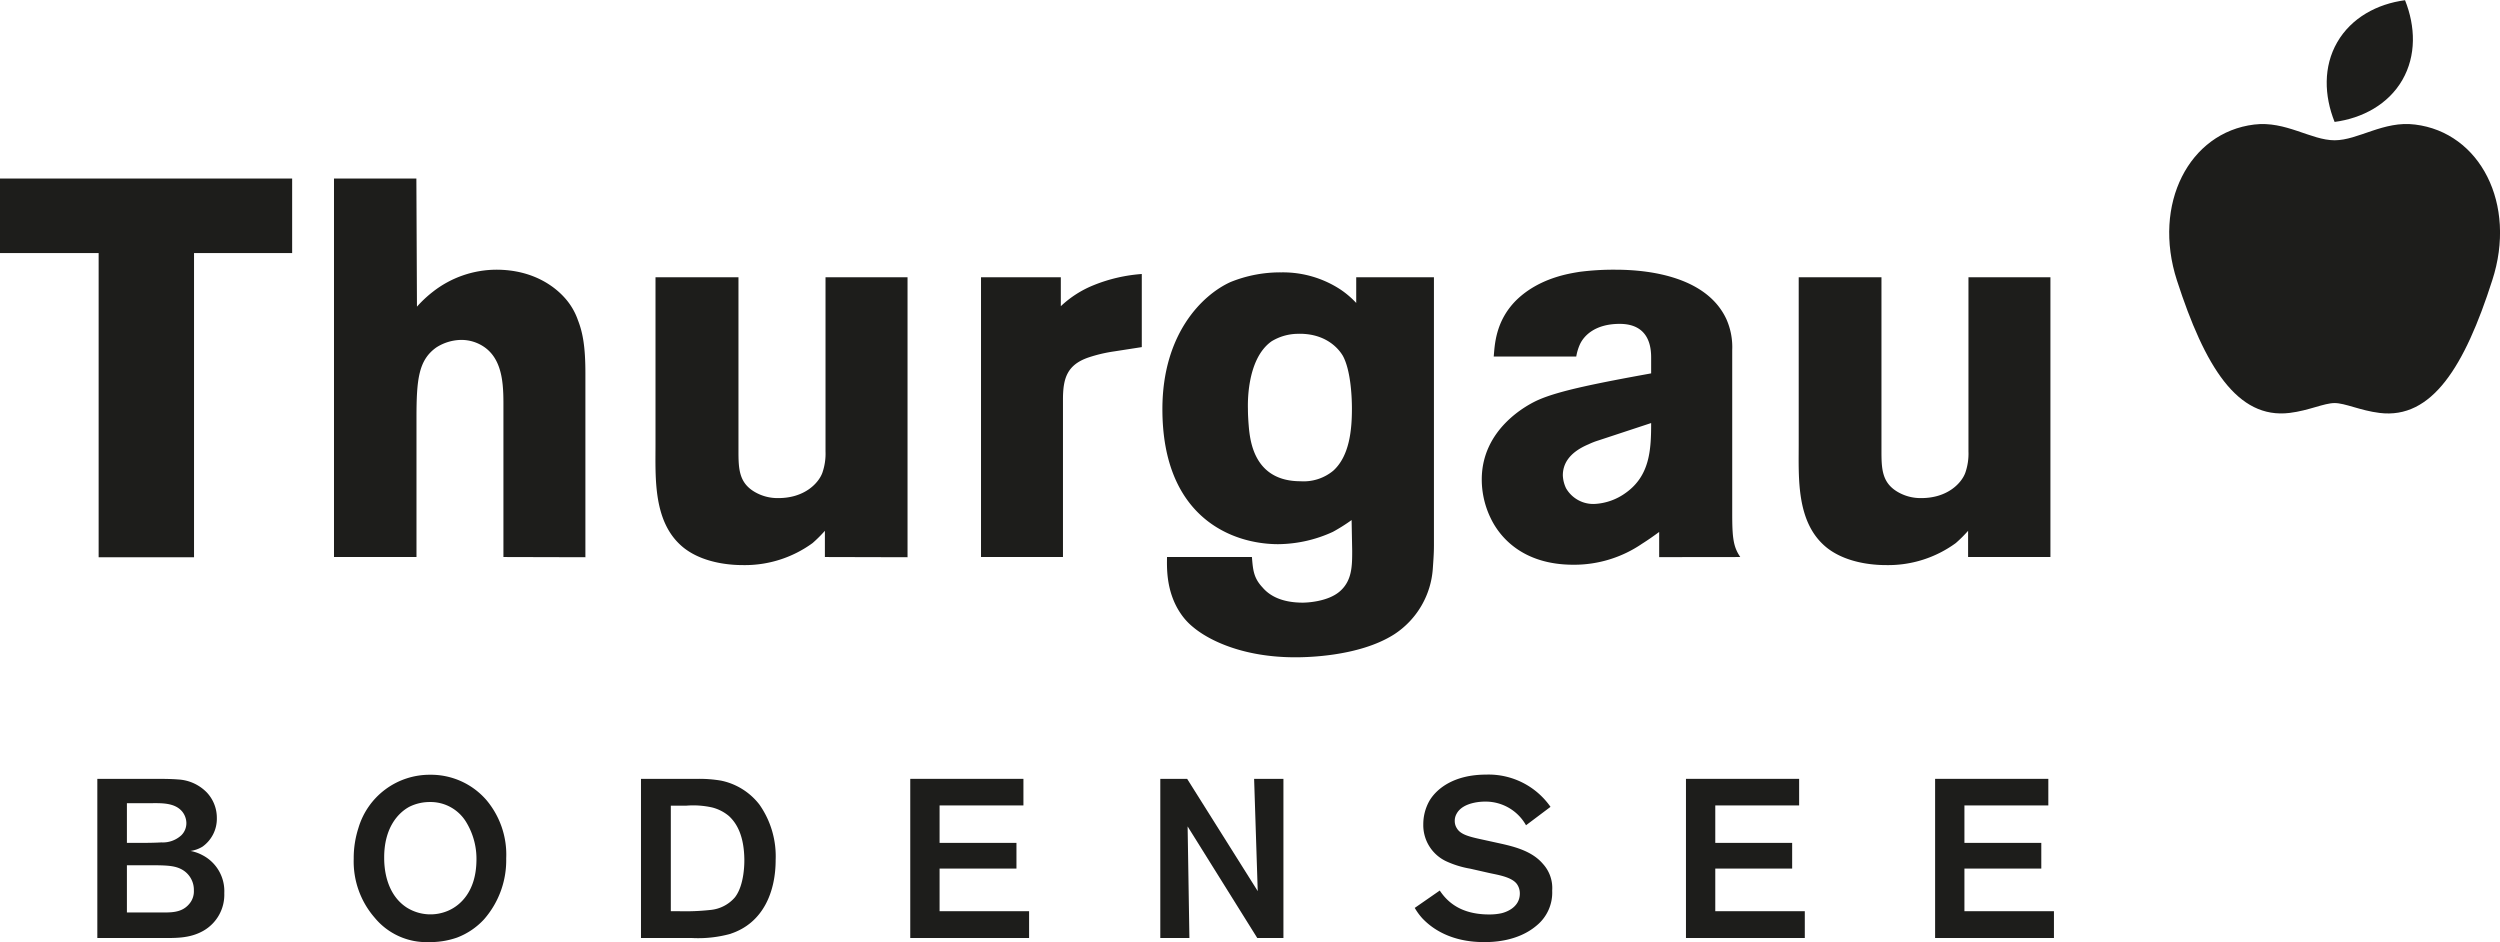 <svg id="Ebene_1" data-name="Ebene 1" xmlns="http://www.w3.org/2000/svg" viewBox="0 0 476.73 179.65"><defs><style>.cls-1{fill:#1d1d1b;}</style></defs><title>Thurgau_Bodensee</title><path class="cls-1" d="M55.71,48.26V34.05H0V48.26H18.81v58H37v-58Zm55.92,58V71.16c0-5.11-.51-7.77-1.43-10.12a12.45,12.45,0,0,0-2.56-4.3c-1.74-1.93-5.83-5.31-13-5.31a19.74,19.74,0,0,0-12.07,4.19,22.54,22.54,0,0,0-3.06,2.86l-.11-24.43H63.69v72.17H79.42V79.65c0-7.37.41-11,3.79-13.4a9,9,0,0,1,4.7-1.43,7.68,7.68,0,0,1,4.4,1.33C96.19,68.81,96,74.23,96,78.32v27.9Zm61.43,0V52.87H157.42V86.09a11.08,11.08,0,0,1-.61,4.09c-.72,1.94-3.37,4.8-8.38,4.8a8.61,8.61,0,0,1-4.61-1.23c-2.86-1.73-3-4.29-3-7.66V52.87H125V84.66c0,6.54-.51,15.12,5.42,19.83,4.18,3.27,10.11,3.27,11.34,3.27a21.92,21.92,0,0,0,13.19-4.2,25.9,25.9,0,0,0,2.35-2.34v5Zm44.67-40.07V52.25a30.19,30.19,0,0,0-9.2,2.14,19.93,19.93,0,0,0-6.24,4V52.87H187.07v53.35H202.7v-30c0-4,.72-6.65,4.91-8.07A28.35,28.35,0,0,1,212.52,67Zm55.71,37.93V52.87H258.62v4.9a17.29,17.29,0,0,0-3-2.56,20,20,0,0,0-11.25-3.27,25.17,25.17,0,0,0-9.71,1.84c-5.42,2.45-13,9.92-13,24.23,0,20.75,13.39,25.76,22.08,25.76a25.43,25.43,0,0,0,10.43-2.35,34.17,34.17,0,0,0,3.57-2.25l.11,5.83c0,2.86,0,5.72-2.36,7.77s-6.54,2.15-7.05,2.15c-4.19,0-6.44-1.44-7.66-2.87-1.74-1.84-1.85-3.37-2.05-5.83H222.54c0,1.64-.31,6.55,2.65,10.84a11.84,11.84,0,0,0,2.36,2.55c3.06,2.56,9.6,5.73,19.42,5.73,1.53,0,12.06,0,18.91-4.39a16.27,16.27,0,0,0,7.35-12.58C273.33,106.94,273.44,105.51,273.44,104.08ZM257.8,77.91c0,3.88-.4,9-3.57,11.86a8.86,8.86,0,0,1-6.24,2c-8.59,0-9.51-7.26-9.81-9.91-.11-1.23-.21-2.56-.21-3.89,0-.41-.41-9.4,4.5-12.88a9.75,9.75,0,0,1,4.81-1.43c5.11-.21,7.76,2.45,8.79,4.19C257.5,70.45,257.8,75.25,257.8,77.91Zm74.06,28.31c-1.33-1.94-1.54-3.68-1.54-8.27V66.76a13.13,13.13,0,0,0-1.12-5.92c-3.58-7.67-13.7-9.41-21.16-9.41a50.33,50.33,0,0,0-6.85.41c-1.84.31-7.67,1.12-12.06,5.42-4,4-4.09,8.59-4.29,10.73h15.74a9.4,9.4,0,0,1,.71-2.35c.82-1.74,3-3.88,7.57-3.88,5.72,0,6,4.6,6,6.44v3c-10.12,1.84-17.38,3.27-21.37,5-2.35,1-10.93,5.62-10.93,15.23a16.92,16.92,0,0,0,1.74,7.46c1.73,3.58,6.12,8.8,15.73,8.8a22.94,22.94,0,0,0,13.09-4c1.13-.71,2.15-1.43,3.27-2.25v4.8Zm-17-25.55c0,5-.21,10-4.81,13.29a11.08,11.08,0,0,1-6,2.14,6,6,0,0,1-5.42-3,6.29,6.29,0,0,1-.61-2.45c0-2,1-4.29,4.91-5.93a13.46,13.46,0,0,1,1.84-.72ZM391,106.22V52.87H375.37V86.09a11.08,11.08,0,0,1-.61,4.09c-.72,1.94-3.37,4.8-8.38,4.8a8.6,8.6,0,0,1-4.6-1.23c-2.86-1.73-3-4.29-3-7.66V52.87H343V84.66c0,6.54-.51,15.12,5.42,19.83,4.19,3.27,10.12,3.27,11.35,3.27a21.85,21.85,0,0,0,13.18-4.2,24.65,24.65,0,0,0,2.35-2.34v5H391"/><path class="cls-1" d="M429.85,23.75c6-.74,10.84,3,15.34,3s9.36-3.77,15.34-3C472.92,25.26,480,38.9,475.25,53.46,470,69.86,463.76,80,453.75,78.74c-3.65-.45-6.56-1.88-8.56-1.88s-4.91,1.43-8.57,1.88c-10,1.23-16.19-8.88-21.5-25.28-4.71-14.56,2.33-28.2,14.73-29.71"/><path class="cls-1" d="M445.19,23.25c-2-5-2.18-10.56.51-15.21s7.61-7.3,12.92-8c2,5,2.17,10.56-.51,15.21s-7.62,7.3-12.92,8"/><path class="cls-1" d="M34.52,165.72C33,164.94,31,165,27.38,165H24.2v9h6.36c1.89,0,4,.13,5.46-1.55a3.69,3.69,0,0,0,.95-2.66A4.43,4.43,0,0,0,34.52,165.72Zm.25-10.93c-1.46-1.8-4.12-1.63-6.15-1.63H24.2v7.57h2c1.51,0,3,0,4.56-.09a5.21,5.21,0,0,0,3.83-1.37,3.25,3.25,0,0,0,.95-2.37A3.58,3.58,0,0,0,34.77,154.79Zm4,22.71c-2.66,1.5-5.37,1.37-8.3,1.37H18.56V148.52H29.44c1.51,0,3.06,0,4.56.12a8.23,8.23,0,0,1,5.42,2.46A7.05,7.05,0,0,1,41.35,156a6.53,6.53,0,0,1-2.75,5.46,6,6,0,0,1-2.28.81,7.85,7.85,0,0,1,2.32.82,7.72,7.72,0,0,1,4.13,7.22A7.92,7.92,0,0,1,38.77,177.5Z"/><path class="cls-1" d="M89,156.94a7.94,7.94,0,0,0-7.06-4,8.71,8.71,0,0,0-3.87.9c-2.15,1.16-4.81,4-4.81,9.67,0,1.16,0,6.75,4.3,9.55a8.5,8.5,0,0,0,8,.56c2.24-1,5.16-3.61,5.29-9.33A13.46,13.46,0,0,0,89,156.94Zm3.31,18.36a13.51,13.51,0,0,1-5.16,3.49,15.4,15.4,0,0,1-5.29.86A12.81,12.81,0,0,1,71.45,175a16.33,16.33,0,0,1-4-11.22,18.64,18.64,0,0,1,.9-5.89A14.16,14.16,0,0,1,82,147.74a14,14,0,0,1,10.75,4.82,16.16,16.16,0,0,1,3.78,11.14A17.1,17.1,0,0,1,92.31,175.3Z"/><path class="cls-1" d="M139,155.61a8.07,8.07,0,0,0-3.18-1.63,16.51,16.51,0,0,0-4.9-.35h-3v20.13h1.5a44.66,44.66,0,0,0,6.24-.26,7,7,0,0,0,4.47-2.37c1.89-2.4,1.81-6.83,1.81-7.22C141.89,159.39,140.51,157,139,155.61Zm.35,22.45a23.09,23.09,0,0,1-7.44.81h-9.68V148.52h10.88a24.69,24.69,0,0,1,4.39.34,12.39,12.39,0,0,1,7.31,4.56A17.15,17.15,0,0,1,147.91,164C147.91,170,145.58,176,139.31,178.06Z"/><polygon class="cls-1" points="173.58 178.87 173.58 148.52 195.16 148.52 195.16 153.59 179.17 153.59 179.17 160.73 193.83 160.73 193.83 165.63 179.17 165.63 179.17 173.76 196.24 173.76 196.24 178.87 173.58 178.87"/><polygon class="cls-1" points="239.75 178.87 226.47 157.59 226.81 178.87 221.26 178.87 221.26 148.52 226.38 148.52 239.84 169.93 239.15 148.52 244.74 148.52 244.74 178.87 239.75 178.87"/><path class="cls-1" d="M293,176.51c-3.65,3.1-8.56,3.14-9.93,3.14-1.81,0-7.61-.09-11.83-4.52a11.64,11.64,0,0,1-1.46-2l4.77-3.31c1.34,2,3.83,4.56,9.42,4.56a10.84,10.84,0,0,0,2.24-.21c.64-.13,3.61-.95,3.61-3.79a3.05,3.05,0,0,0-.56-1.8c-1-1.38-3.78-1.77-5.29-2.11l-3.61-.82a18.22,18.22,0,0,1-4.6-1.42,7.61,7.61,0,0,1-4.35-7.05,9.05,9.05,0,0,1,1.17-4.47c1.37-2.32,4.68-5,10.83-5a14.4,14.4,0,0,1,12.26,6.15L291,157.37a8.83,8.83,0,0,0-7.87-4.51c-.3,0-4.13,0-5.37,2.32a2.7,2.7,0,0,0-.35,1.38,2.54,2.54,0,0,0,.39,1.37c.73,1.25,2.41,1.64,5.2,2.24l3.14.69c2.88.64,6.06,1.5,8.08,3.87a6.84,6.84,0,0,1,1.77,5.11A8.11,8.11,0,0,1,293,176.51Z"/><polygon class="cls-1" points="321.5 178.87 321.5 148.52 343.08 148.52 343.08 153.59 327.09 153.59 327.09 160.73 341.75 160.73 341.75 165.63 327.09 165.63 327.09 173.76 344.16 173.76 344.16 178.87 321.5 178.87"/><polygon class="cls-1" points="369.01 178.87 369.01 148.52 390.6 148.52 390.6 153.59 374.6 153.59 374.6 160.73 389.26 160.73 389.26 165.63 374.6 165.63 374.6 173.76 391.67 173.76 391.67 178.87 369.01 178.87"/></svg>